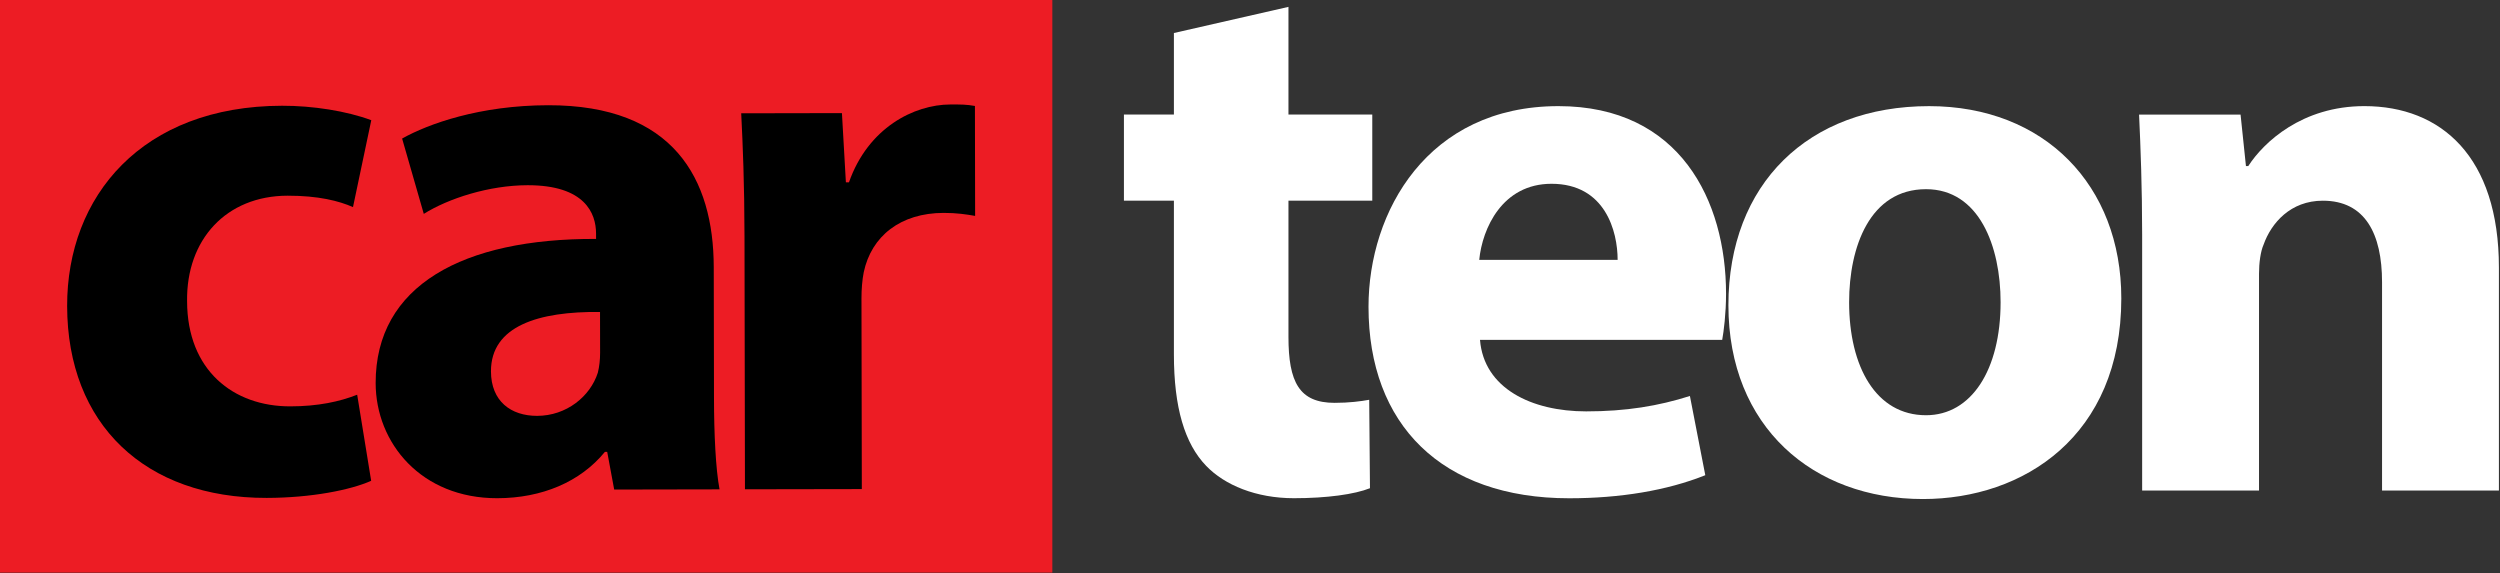 <?xml version="1.0" encoding="UTF-8" standalone="no"?>
<svg
   xmlns:dc="http://purl.org/dc/elements/1.1/"
   xmlns:cc="http://creativecommons.org/ns#"
   xmlns:rdf="http://www.w3.org/1999/02/22-rdf-syntax-ns#"
   xmlns:svg="http://www.w3.org/2000/svg"
   xmlns="http://www.w3.org/2000/svg"
   xmlns:sodipodi="http://sodipodi.sourceforge.net/DTD/sodipodi-0.dtd"
   xmlns:inkscape="http://www.inkscape.org/namespaces/inkscape"
   viewBox="0 0 450 103.178"
   height="103.178"
   width="450"
   xml:space="preserve"
   id="svg2"
   version="1.1"
   sodipodi:docname="carteon-logo.svg"
   inkscape:version="0.92.4 (5da689c313, 2019-01-14)"><rect x="0" y="0" width="450" height="103.178" fill="#333333" stroke="none"/><sodipodi:namedview
     pagecolor="#ffffff"
     bordercolor="#666666"
     borderopacity="1"
     objecttolerance="10"
     gridtolerance="10"
     guidetolerance="10"
     inkscape:pageopacity="0"
     inkscape:pageshadow="2"
     inkscape:window-width="3840"
     inkscape:window-height="2035"
     id="namedview149"
     showgrid="false"
     fit-margin-top="0"
     fit-margin-left="0"
     fit-margin-right="0"
     fit-margin-bottom="0"
     inkscape:zoom="1.2642212"
     inkscape:cx="279.06676"
     inkscape:cy="-272.10736"
     inkscape:window-x="-13"
     inkscape:window-y="-13"
     inkscape:window-maximized="1"
     inkscape:current-layer="svg2" /><defs
     id="defs6"><clipPath
       id="clipPath20"
       clipPathUnits="userSpaceOnUse"><path
         id="path18"
         d="M 0,792 H 612 V 0 H 0 Z"
         inkscape:connector-curvature="0" /></clipPath><clipPath
       id="clipPath110"
       clipPathUnits="userSpaceOnUse"><path
         id="path108"
         d="m 81.376,521.022 h 449.248 v 3 H 81.376 Z"
         inkscape:connector-curvature="0" /></clipPath><clipPath
       id="clipPath118"
       clipPathUnits="userSpaceOnUse"><path
         id="path116"
         d="M -32768,32767 H 32767 V -32768 H -32768 Z"
         inkscape:connector-curvature="0" /></clipPath><linearGradient
       id="linearGradient126"
       spreadMethod="pad"
       gradientTransform="matrix(449.248,0,0,-449.248,81.376,522.521)"
       gradientUnits="userSpaceOnUse"
       y2="0"
       x2="1"
       y1="0"
       x1="0"><stop
         id="stop120"
         offset="0"
         style="stop-opacity:0;stop-color:#ffffff" /><stop
         id="stop122"
         offset="0.5"
         style="stop-opacity:1;stop-color:#ffffff" /><stop
         id="stop124"
         offset="1"
         style="stop-opacity:0;stop-color:#ffffff" /></linearGradient><mask
       id="mask128"
       height="1"
       width="1"
       y="0"
       x="0"
       maskUnits="userSpaceOnUse"><g
         id="g138"><g
           id="g136"
           clip-path="url(#clipPath118)"><g
             id="g134"><g
               id="g132"><path
                 id="path130"
                 style="fill:url(#linearGradient126);stroke:none"
                 d="M -32768,32767 H 32767 V -32768 H -32768 Z"
                 inkscape:connector-curvature="0" /></g></g></g></g></mask><linearGradient
       id="linearGradient150"
       spreadMethod="pad"
       gradientTransform="matrix(449.248,0,0,-449.248,81.376,522.521)"
       gradientUnits="userSpaceOnUse"
       y2="0"
       x2="1"
       y1="0"
       x1="0"><stop
         id="stop144"
         offset="0"
         style="stop-opacity:1;stop-color:#ffffff" /><stop
         id="stop146"
         offset="0.5"
         style="stop-opacity:1;stop-color:#231f20" /><stop
         id="stop148"
         offset="1"
         style="stop-opacity:1;stop-color:#ffffff" /></linearGradient><clipPath
       id="clipPath160"
       clipPathUnits="userSpaceOnUse"><path
         id="path158"
         d="M 0,792 H 612 V 0 H 0 Z"
         inkscape:connector-curvature="0" /></clipPath><clipPath
       id="clipPath254"
       clipPathUnits="userSpaceOnUse"><path
         id="path252"
         d="m 79.222,136.524 h 449.249 v 3 H 79.222 Z"
         inkscape:connector-curvature="0" /></clipPath><clipPath
       id="clipPath262"
       clipPathUnits="userSpaceOnUse"><path
         id="path260"
         d="M -32768,32767 H 32767 V -32768 H -32768 Z"
         inkscape:connector-curvature="0" /></clipPath><linearGradient
       id="linearGradient270"
       spreadMethod="pad"
       gradientTransform="matrix(449.248,0,0,-449.248,79.222,138.023)"
       gradientUnits="userSpaceOnUse"
       y2="0"
       x2="1"
       y1="0"
       x1="0"><stop
         id="stop264"
         offset="0"
         style="stop-opacity:0;stop-color:#ffffff" /><stop
         id="stop266"
         offset="0.5"
         style="stop-opacity:1;stop-color:#ffffff" /><stop
         id="stop268"
         offset="1"
         style="stop-opacity:0;stop-color:#ffffff" /></linearGradient><mask
       id="mask272"
       height="1"
       width="1"
       y="0"
       x="0"
       maskUnits="userSpaceOnUse"><g
         id="g282"><g
           id="g280"
           clip-path="url(#clipPath262)"><g
             id="g278"><g
               id="g276"><path
                 id="path274"
                 style="fill:url(#linearGradient270);stroke:none"
                 d="M -32768,32767 H 32767 V -32768 H -32768 Z"
                 inkscape:connector-curvature="0" /></g></g></g></g></mask><linearGradient
       id="linearGradient294"
       spreadMethod="pad"
       gradientTransform="matrix(449.248,0,0,-449.248,79.222,138.023)"
       gradientUnits="userSpaceOnUse"
       y2="0"
       x2="1"
       y1="0"
       x1="0"><stop
         id="stop288"
         offset="0"
         style="stop-opacity:1;stop-color:#231f20" /><stop
         id="stop290"
         offset="0.5"
         style="stop-opacity:1;stop-color:#ffffff" /><stop
         id="stop292"
         offset="1"
         style="stop-opacity:1;stop-color:#231f20" /></linearGradient></defs><g
     id="g5150"
     transform="matrix(0.751,0,0,0.751,-79.847,-208.106)"><path
       id="path164"
       style="fill:#ed1c24;fill-opacity:1;fill-rule:nonzero;stroke:none;stroke-width:1.333"
       d="M 358.545,414.351 H 106.285 v -137.34 h 252.26 z"
       inkscape:connector-curvature="0" /><g
       transform="matrix(1.333,0,0,-1.333,195.282,392.346)"
       id="g166"><path
         id="path168"
         style="fill:#000000;fill-opacity:1;fill-rule:nonzero;stroke:none"
         d="m 0,0 c -3.729,-1.662 -10.777,-3.058 -18.796,-3.075 -21.843,-0.041 -35.831,13.209 -35.87,34.497 -0.035,19.77 13.485,35.971 38.648,36.016 5.528,0.013 11.613,-0.948 16.039,-2.599 L -3.268,49.213 c -2.49,1.105 -6.224,2.061 -11.755,2.053 -11.06,-0.021 -18.233,-7.912 -18.076,-18.973 0.023,-12.441 8.329,-18.928 18.559,-18.907 4.976,0.008 8.848,0.846 12.024,2.094 z"
         inkscape:connector-curvature="0" /></g><g
       transform="matrix(1.333,0,0,-1.333,250.136,351.878)"
       id="g170"><path
         id="path172"
         style="fill:#000000;fill-opacity:1;fill-rule:nonzero;stroke:none"
         d="m 0,0 c -11.06,0.123 -19.624,-2.521 -19.61,-10.679 0.011,-5.391 3.608,-8.011 8.308,-8.002 5.254,0.012 9.534,3.473 10.907,7.759 0.276,1.105 0.411,2.353 0.409,3.597 z m 2.547,-31.931 -1.256,6.775 H 0.876 c -4.416,-5.4 -11.321,-8.314 -19.34,-8.332 -13.687,-0.024 -21.862,9.917 -21.88,20.698 -0.032,17.561 15.713,26.023 39.631,25.924 l -0.001,0.97 c -0.007,3.592 -1.953,8.704 -12.323,8.687 -6.911,-0.012 -14.233,-2.377 -18.652,-5.153 l -3.897,13.545 c 4.697,2.636 13.954,5.97 26.257,5.99 22.535,0.042 29.747,-13.22 29.776,-29.117 l 0.043,-23.502 c 0.012,-6.5 0.3,-12.715 0.997,-16.448 z"
         inkscape:connector-curvature="0" /></g><g
       transform="matrix(1.333,0,0,-1.333,284.764,333.934)"
       id="g174"><path
         id="path176"
         style="fill:#000000;fill-opacity:1;fill-rule:nonzero;stroke:none"
         d="M 0,0 C -0.019,9.957 -0.308,16.452 -0.593,22.261 L 17.518,22.295 18.229,9.85 h 0.555 c 3.437,9.825 11.726,13.984 18.223,13.996 1.937,0.005 2.904,0.005 4.425,-0.266 L 41.467,3.811 C 39.946,4.081 38.148,4.357 35.798,4.352 28.057,4.336 22.812,0.181 21.438,-6.322 21.165,-7.702 21.03,-9.361 21.032,-11.02 l 0.062,-34.287 -21.013,-0.037 z"
         inkscape:connector-curvature="0" /></g><g
       transform="matrix(1.333,0,0,-1.333,415.139,278.752)"
       id="g178"><path
         id="path180"
         style="fill:#ffffff;fill-opacity:1;fill-rule:nonzero;stroke:none"
         d="M 0,0 V -19.354 H 15.071 V -34.841 H 0 v -24.471 c 0,-8.154 1.936,-11.886 8.296,-11.886 2.628,0 4.702,0.275 6.223,0.55 l 0.137,-15.898 c -2.765,-1.104 -7.741,-1.799 -13.686,-1.799 -6.775,0 -12.443,2.353 -15.76,5.811 -3.873,4.006 -5.808,10.506 -5.808,20.044 v 27.649 h -8.986 v 15.487 h 8.986 v 14.653 z"
         inkscape:connector-curvature="0" /></g><g
       transform="matrix(1.333,0,0,-1.333,494.037,339.397)"
       id="g182"><path
         id="path184"
         style="fill:#ffffff;fill-opacity:1;fill-rule:nonzero;stroke:none"
         d="M 0,0 C 0,5.112 -2.214,13.685 -11.891,13.685 -20.739,13.685 -24.334,5.666 -24.886,0 Z m -24.748,-14.378 c 0.692,-8.713 9.263,-12.86 19.079,-12.86 7.188,0 12.995,0.97 18.663,2.768 l 2.766,-14.244 c -6.912,-2.763 -15.345,-4.147 -24.471,-4.147 -22.949,0 -36.084,13.275 -36.084,34.428 0,17.141 10.646,36.081 34.148,36.081 21.845,0 30.139,-17.005 30.139,-33.733 0,-3.592 -0.415,-6.774 -0.691,-8.293 z"
         inkscape:connector-curvature="0" /></g><g
       transform="matrix(1.333,0,0,-1.333,549.519,349.536)"
       id="g186"><path
         id="path188"
         style="fill:#ffffff;fill-opacity:1;fill-rule:nonzero;stroke:none"
         d="m 0,0 c 0,-11.615 4.839,-20.323 13.827,-20.323 8.156,0 13.409,8.154 13.409,20.323 0,10.092 -3.872,20.32 -13.409,20.32 C 3.734,20.32 0,9.953 0,0 m 48.941,0.69 c 0,-24.745 -17.558,-36.082 -35.669,-36.082 -19.769,0 -34.976,12.995 -34.976,34.838 0,21.843 14.378,35.807 36.083,35.807 20.739,0 34.562,-14.24 34.562,-34.563"
         inkscape:connector-curvature="0" /></g><g
       transform="matrix(1.333,0,0,-1.333,619.751,333.314)"
       id="g190"><path
         id="path192"
         style="fill:#ffffff;fill-opacity:1;fill-rule:nonzero;stroke:none"
         d="m 0,0 c 0,8.434 -0.277,15.622 -0.553,21.567 h 18.248 l 0.97,-9.262 h 0.415 c 2.763,4.282 9.677,10.782 20.873,10.782 13.825,0 24.195,-9.124 24.195,-29.032 V -46.039 H 43.136 v 37.466 c 0,8.708 -3.043,14.654 -10.647,14.654 -5.805,0 -9.262,-4.008 -10.646,-7.88 -0.554,-1.243 -0.829,-3.317 -0.829,-5.255 V -46.039 H 0 Z"
         inkscape:connector-curvature="0" /></g></g></svg>